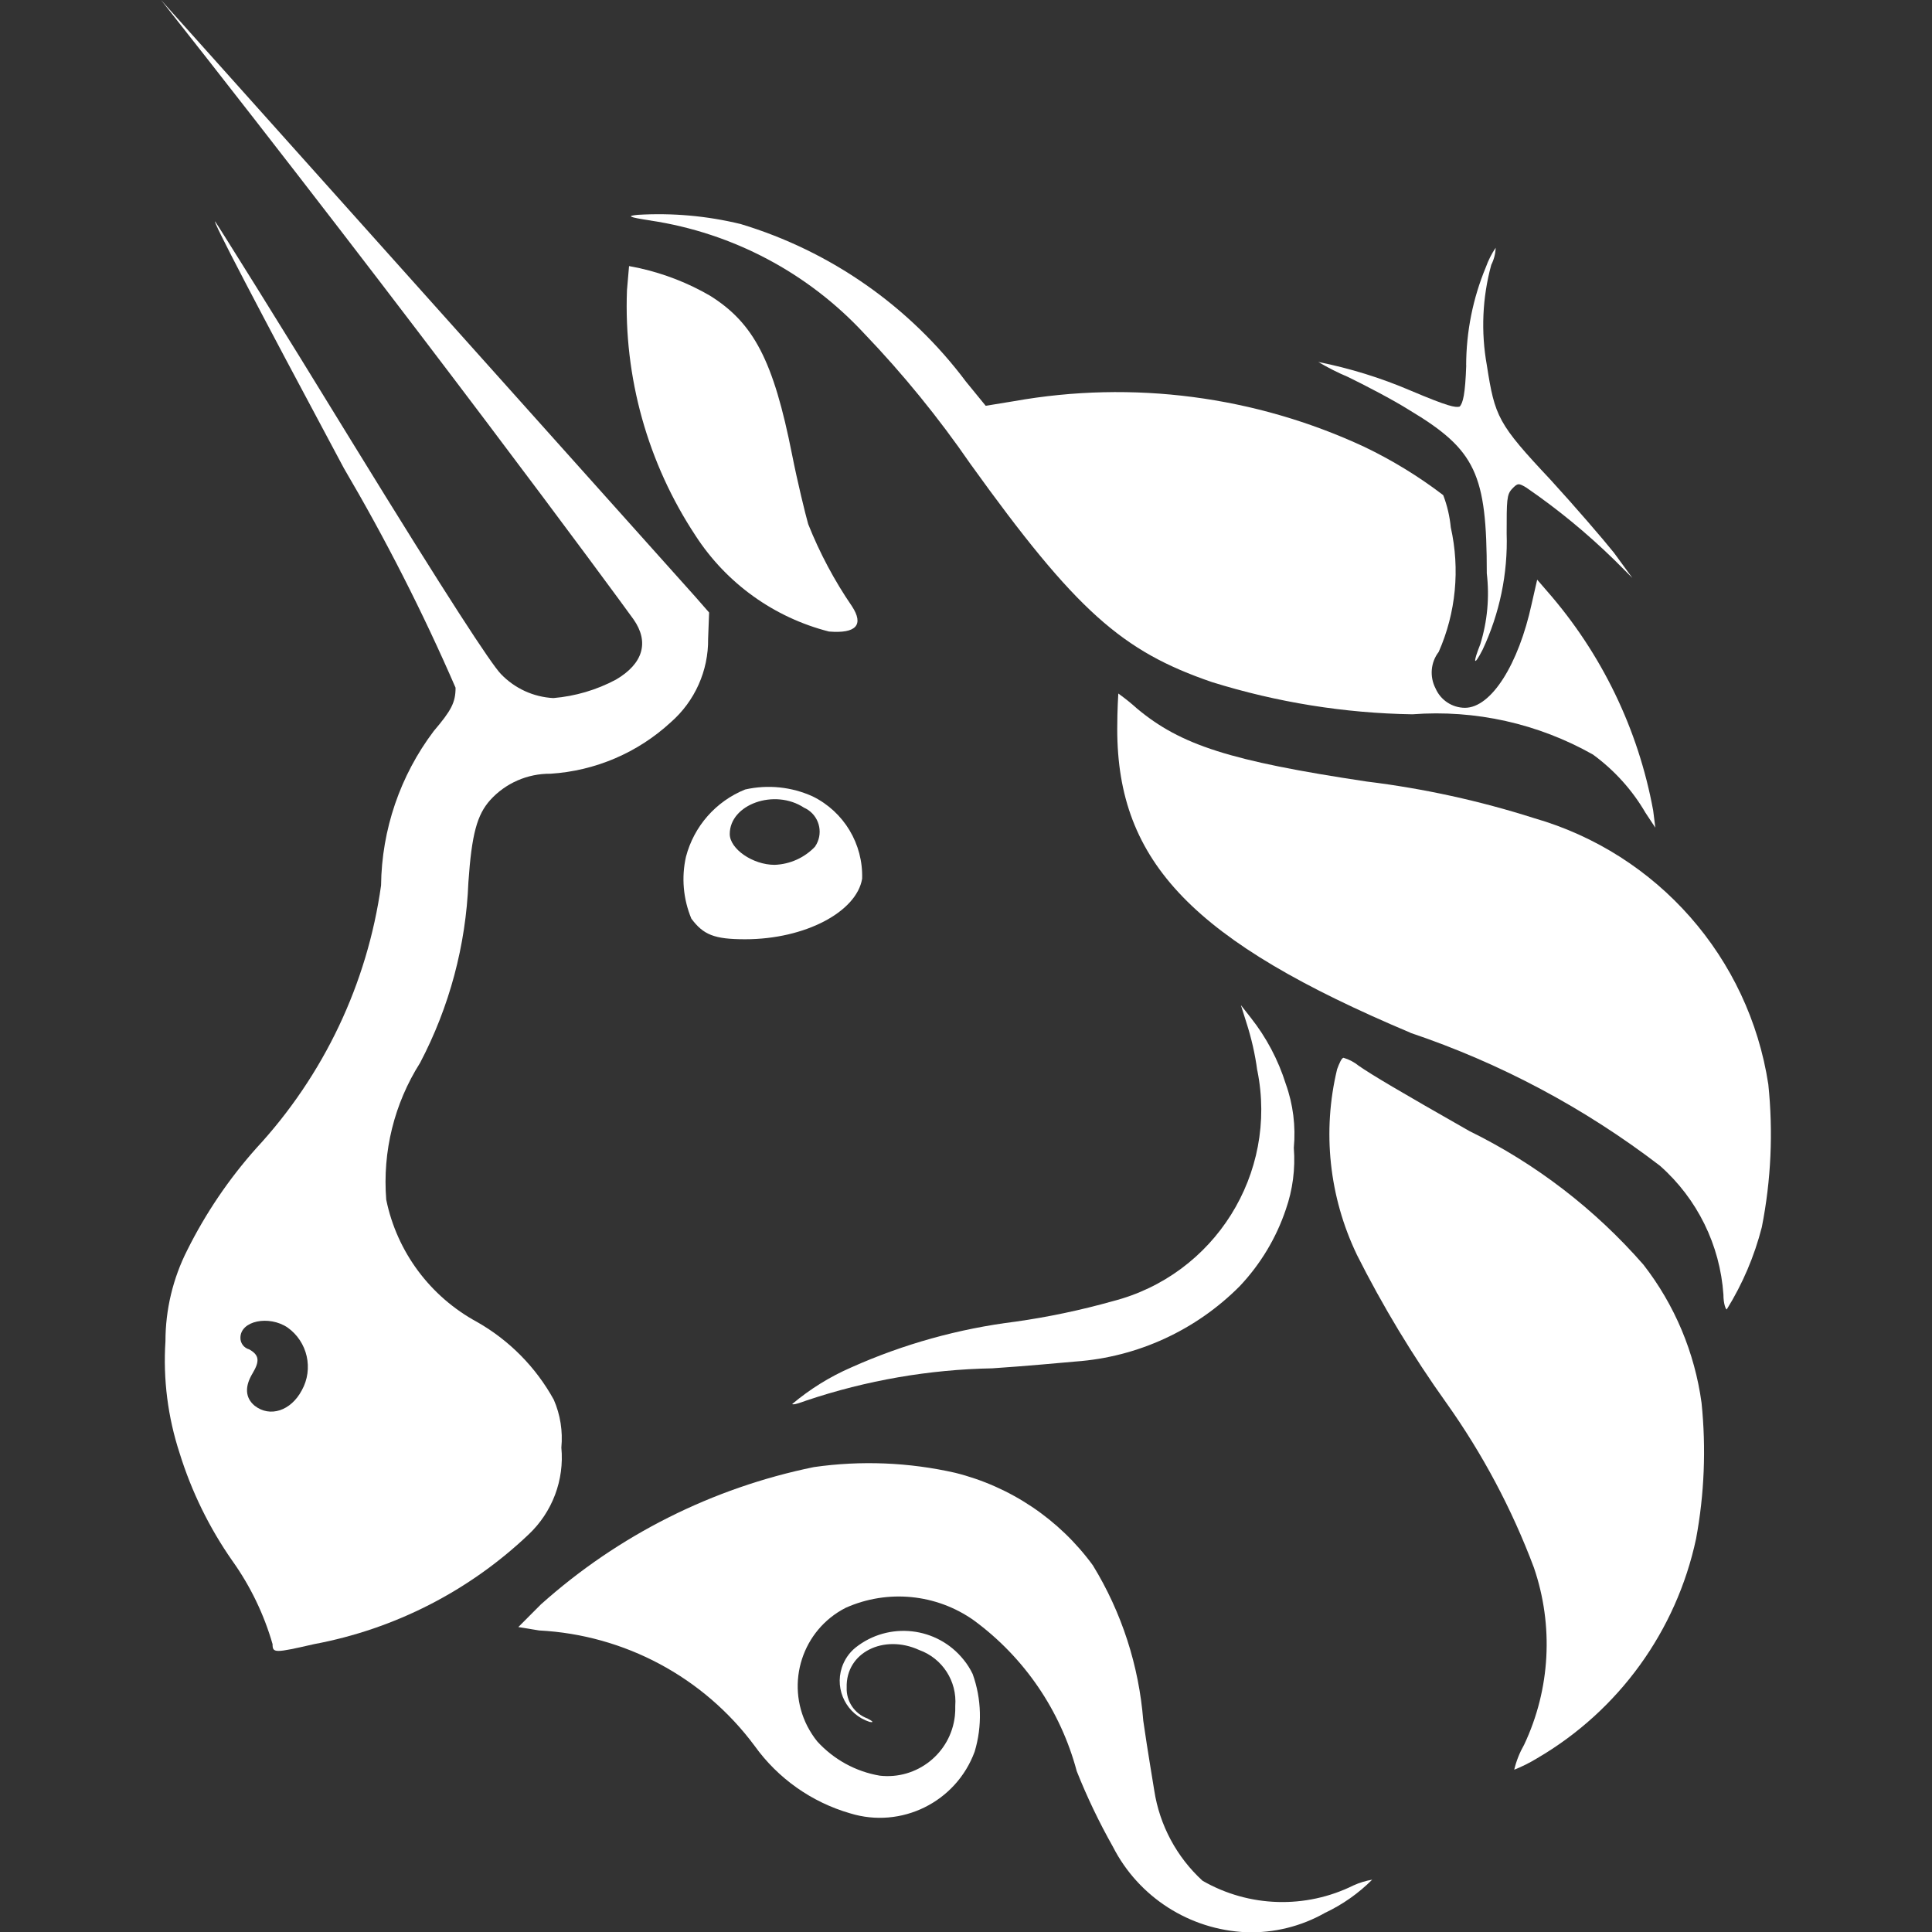 <?xml version="1.0" encoding="UTF-8"?><svg id="UNI" xmlns="http://www.w3.org/2000/svg" viewBox="0 0 250 250"><rect x="0" y="0" width="250" height="250" fill="#333333" stroke="none"/><g id="Logo_UNI"><g id="Logo"><path id="Caminho_524" d="M84.22,28.54c-2.98-.45-3.12-.6-1.7-.74,4.48-.27,8.96.13,13.32,1.19,11.65,3.51,21.87,10.66,29.16,20.4l2.55,3.12,3.67-.6c15.35-2.73,31.18-.67,45.32,5.91,3.61,1.73,7.03,3.82,10.21,6.25.52,1.34.84,2.74.98,4.17,1.21,5.4.67,11.05-1.56,16.11-1.05,1.36-1.2,3.21-.41,4.73.66,1.52,2.15,2.5,3.8,2.51,3.41,0,6.94-5.62,8.64-13.46l.71-3.12,1.28,1.48c7.05,8.05,11.8,17.86,13.73,28.39l.28,2.22-1.27-1.92c-1.72-2.96-4.04-5.52-6.8-7.54-7.1-4.01-15.24-5.83-23.37-5.21-8.8-.14-17.54-1.55-25.94-4.17-11.61-3.98-17.55-9.16-31.25-28.23-4.12-5.98-8.71-11.62-13.73-16.86-7.29-7.87-17.04-13.03-27.65-14.63Z" style="fill:#fff; stroke-width:0px;"/><path id="Caminho_525" d="M189.72,47.28c.01-4.36.87-8.68,2.55-12.71.32-.89.74-1.73,1.27-2.51-.03.77-.22,1.52-.57,2.21-1.16,4.24-1.35,8.69-.57,13.01,1.04,6.66,1.42,7.54,8.22,14.78,3.12,3.41,6.81,7.69,8.23,9.47l2.38,3.26-2.38-2.38c-3.51-3.42-7.3-6.54-11.34-9.31-.99-.6-1.13-.6-1.84.15-.71.74-.71,1.49-.71,5.77.17,5.2-.91,10.37-3.12,15.07-1.14,2.22-1.29,1.78-.29-.73.92-2.97,1.2-6.08.84-9.17,0-12.86-1.41-15.97-10.05-21.14-2.09-1.32-5.81-3.25-7.93-4.28-1.31-.55-2.59-1.2-3.82-1.93,4.09.82,8.08,2.05,11.91,3.69,4.94,2.09,5.79,2.22,6.37,2.09.44-.44.73-1.63.86-5.34Z" style="fill:#fff; stroke-width:0px;"/><path id="Caminho_526" d="M90.02,69.34c-6.22-9.4-9.32-20.52-8.89-31.79l.27-3.12,1.4.28c3.18.72,6.25,1.91,9.07,3.55,5.67,3.54,8.22,8.43,10.62,20.55.7,3.54,1.71,7.67,2.09,9.01,1.49,3.74,3.39,7.31,5.67,10.64,1.55,2.38.57,3.55-2.98,3.26-7.1-1.81-13.26-6.23-17.25-12.38Z" style="fill:#fff; stroke-width:0px;"/><path id="Caminho_527" d="M182.52,133.64c-28.04-11.82-37.95-22.02-37.95-39.31,0-2.52.14-4.59.14-4.59.83.6,1.64,1.24,2.4,1.93,5.67,4.74,12.03,6.8,29.74,9.46,7.35.9,14.61,2.49,21.67,4.74,15.96,4.59,27.79,18.04,30.3,34.45.64,6.16.36,12.39-.84,18.47-.96,3.76-2.49,7.35-4.54,10.65-.13,0-.43-.74-.43-1.92-.44-6.42-3.39-12.41-8.21-16.67-9.75-7.47-20.65-13.28-32.29-17.2Z" style="fill:#fff; stroke-width:0px;"/><path id="Caminho_528" d="M162.69,138.53c-.28-2.12-.76-4.21-1.42-6.25l-.7-2.22,1.27,1.62c2.02,2.55,3.56,5.46,4.54,8.58.95,2.64,1.3,5.47,1.04,8.27.21,2.71-.14,5.43-1.04,7.99-1.24,3.69-3.28,7.07-5.95,9.9-5.67,5.71-13.21,9.18-21.24,9.76-1.71.15-6.53.6-10.77.88-8.19.15-16.32,1.56-24.08,4.17-.84.3-1.69.6-1.83.45,2.31-1.94,4.88-3.54,7.65-4.74,6.75-3.02,13.92-5.01,21.25-5.92,4.25-.6,8.46-1.49,12.59-2.65,13.17-3.39,21.39-16.5,18.7-29.84Z" style="fill:#fff; stroke-width:0px;"/><path id="Caminho_529" d="M175.56,162.32c-3.57-7.46-4.48-15.91-2.54-23.96.27-.73.58-1.48.84-1.48.72.21,1.39.57,1.97,1.04,1.72,1.19,5.21,3.26,14.31,8.44,8.58,4.21,16.23,10.09,22.52,17.29,4.04,5.19,6.63,11.36,7.52,17.88.6,5.87.37,11.79-.71,17.59-2.55,11.93-10.01,22.23-20.55,28.39-.95.58-1.94,1.08-2.98,1.49.27-1.14.71-2.23,1.29-3.25,3.39-7.18,3.83-15.41,1.25-22.92-2.84-7.56-6.64-14.71-11.32-21.29-4.36-6.1-8.24-12.53-11.61-19.23Z" style="fill:#fff; stroke-width:0px;"/><path id="Caminho_530" d="M70.06,207.55c9.98-8.92,22.15-15.03,35.26-17.71,6.08-.87,12.28-.62,18.28.74,7.16,1.78,13.47,6.02,17.82,11.98,3.73,6.09,5.96,12.98,6.52,20.11.57,3.99,1.29,8.13,1.42,9.02.69,4.49,2.9,8.61,6.25,11.68,6,3.45,13.33,3.67,19.53.6.77-.35,1.59-.6,2.42-.74-1.77,1.77-3.83,3.22-6.1,4.29-3.1,1.76-6.63,2.63-10.19,2.51-7.33-.31-13.94-4.54-17.27-11.08-1.77-3.14-3.34-6.41-4.67-9.76-2.09-7.83-6.78-14.72-13.32-19.52-4.85-3.43-11.16-4.04-16.58-1.62-5.6,2.86-7.82,9.71-4.96,15.32.37.7.79,1.37,1.29,1.98,2.13,2.33,4.96,3.89,8.08,4.42,4.82.55,9.18-2.9,9.72-7.73.05-.43.06-.86.05-1.3.25-3.19-1.66-6.15-4.67-7.23-4.55-2.09-9.51.29-9.38,4.86-.07,1.78,1.02,3.39,2.69,4q1.13.6.27.44c-2.93-.95-4.54-4.09-3.59-7.02.33-1.01.94-1.91,1.76-2.58,4.3-3.43,10.58-2.73,14.01,1.57.46.56.84,1.17,1.16,1.83,1.16,3.23,1.25,6.76.26,10.05-2.4,6.53-9.49,10.03-16.13,7.98-4.97-1.44-9.32-4.51-12.34-8.72-6.6-8.9-16.84-14.37-27.89-14.94l-2.69-.44,2.99-3Z" style="fill:#fff; stroke-width:0px;"/><path id="Caminho_531" d="M20.84,0c33.01,41.84,58.57,76.58,61.12,80.12,2.09,2.96,1.27,5.76-2.27,7.83-2.5,1.33-5.25,2.14-8.08,2.38-2.58-.13-5.01-1.25-6.8-3.12-1.28-1.34-6.81-9.76-19.26-30.02-9.49-15.51-17.57-28.39-17.71-28.53q-.58-.28,16.66,31.93c5.39,9.16,10.22,18.65,14.45,28.4,0,1.93-.57,2.96-2.83,5.62-4.34,5.75-6.73,12.75-6.81,19.96-1.78,12.72-7.42,24.58-16.14,34-3.55,3.98-6.55,8.41-8.93,13.18-1.86,3.66-2.83,7.71-2.83,11.81-.32,4.91.31,9.83,1.84,14.5,1.54,4.95,3.83,9.64,6.81,13.9,2.34,3.28,4.1,6.93,5.21,10.79,0,1.17.27,1.17,5.37,0,10.43-1.95,20.07-6.88,27.76-14.19,3.07-2.89,4.64-7.04,4.24-11.24.2-2.12-.13-4.25-.98-6.2-2.32-4.21-5.76-7.69-9.93-10.06-6.06-3.28-10.37-9.07-11.75-15.82-.5-6.23,1.04-12.44,4.38-17.71,3.79-7.22,5.93-15.2,6.25-23.36.43-6.25,1.12-8.74,2.83-10.65,1.99-2.19,4.83-3.43,7.8-3.4,5.8-.37,11.29-2.72,15.56-6.66,3.11-2.72,4.88-6.67,4.83-10.8l.13-3.4-1.83-2.09L20.84,0ZM39.05,179.91c1.55-2.78.75-6.29-1.84-8.13-2.41-1.62-6.1-.88-6.1,1.33-.01.7.46,1.32,1.14,1.5,1.27.72,1.41,1.47.42,3.12s-.98,3.12.28,4.17c1.98,1.55,4.69.67,6.1-1.99Z" style="fill:#fff; fill-rule:evenodd; stroke-width:0px;"/><path id="Caminho_532" d="M96.42,102.16c-3.79,1.53-6.63,4.76-7.66,8.72-.6,2.67-.35,5.46.7,7.99,1.56,2.09,2.96,2.67,6.96,2.67,7.77,0,14.42-3.55,15.14-7.83.14-4.5-2.35-8.66-6.39-10.65-2.74-1.25-5.81-1.56-8.75-.9ZM105.47,109.54c1.06-1.55.66-3.66-.88-4.72-.17-.12-.36-.22-.54-.3-3.82-2.52-9.62-.44-9.62,3.4,0,1.93,2.98,3.99,5.8,3.99,1.99-.07,3.88-.92,5.25-2.37Z" style="fill:#fff; fill-rule:evenodd; stroke-width:0px;"/></g></g></svg>